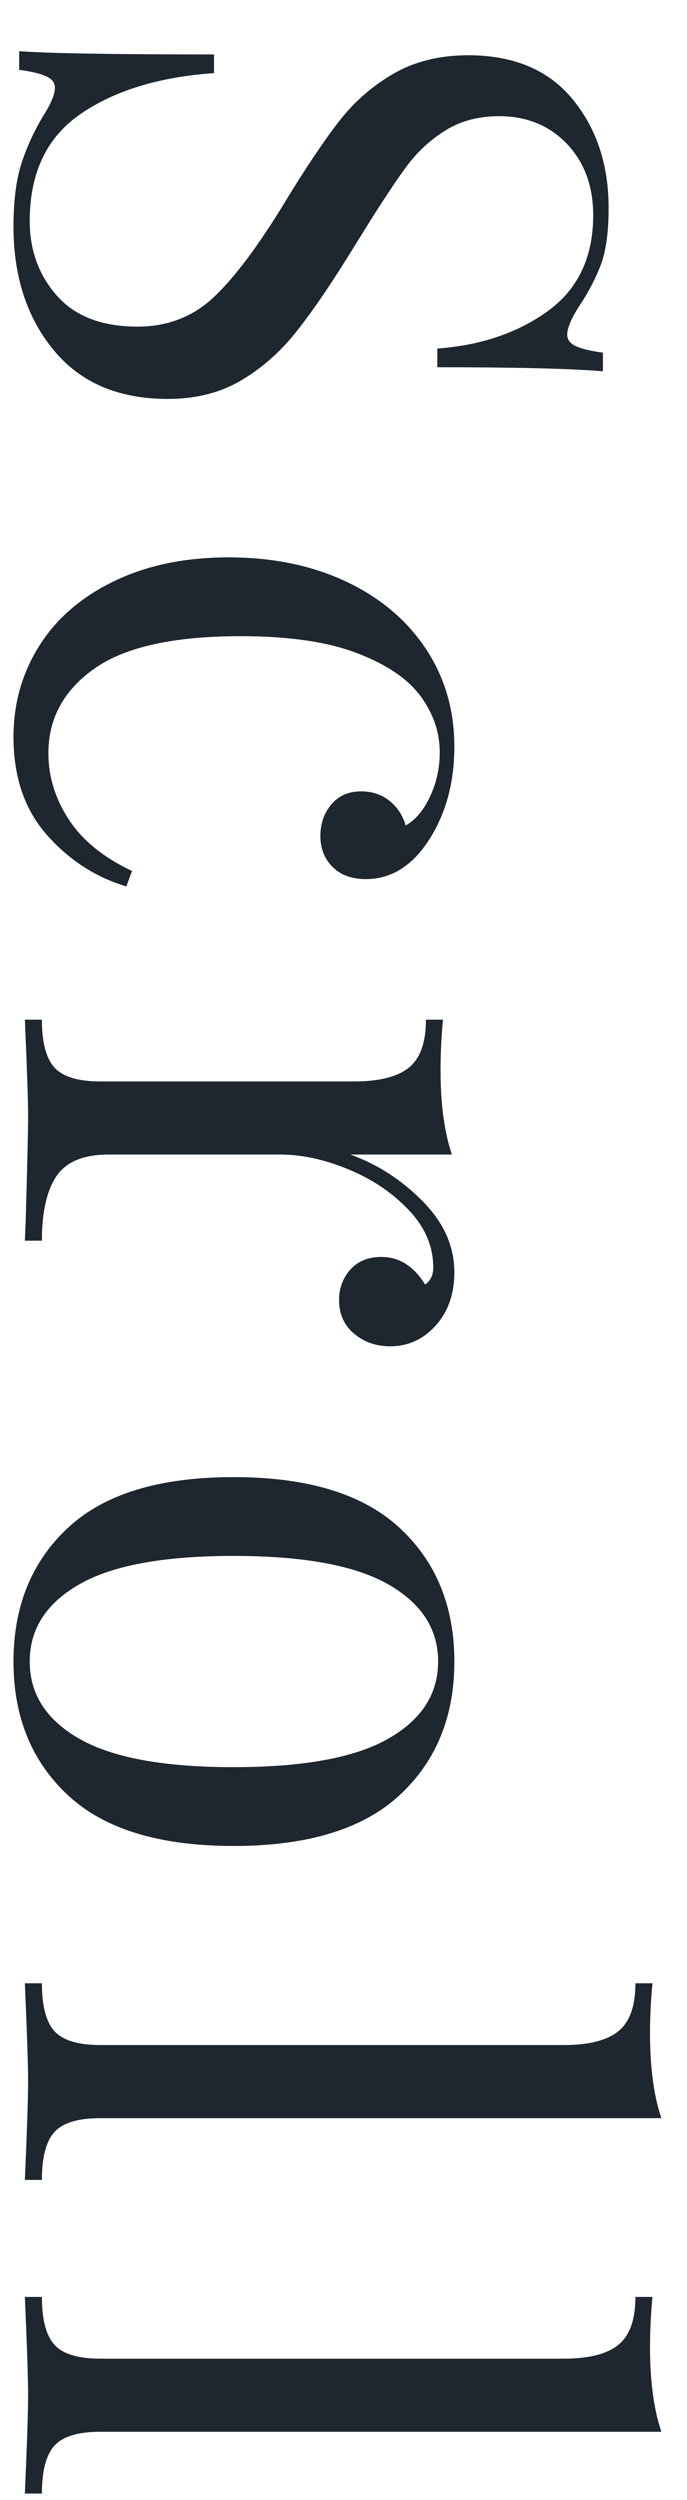 <svg xmlns="http://www.w3.org/2000/svg" width="11px" height="40px" viewBox="0 0 11 40">
<path fill-rule="evenodd"  fill="rgb(30, 38, 48)"
 d="M1.607,33.891 C1.252,33.891 1.007,33.964 0.873,34.112 C0.738,34.259 0.671,34.515 0.671,34.879 L0.398,34.879 C0.433,34.081 0.450,33.557 0.450,33.306 C0.450,33.054 0.433,32.530 0.398,31.733 L0.671,31.733 C0.671,32.097 0.738,32.352 0.873,32.500 C1.007,32.647 1.252,32.721 1.607,32.721 L9.030,32.721 C9.429,32.721 9.719,32.647 9.901,32.500 C10.083,32.352 10.174,32.097 10.174,31.733 L10.447,31.733 C10.421,32.001 10.408,32.270 10.408,32.539 C10.408,33.085 10.469,33.535 10.590,33.891 L1.607,33.891 ZM9.264,4.914 C9.143,5.105 9.082,5.252 9.082,5.356 C9.082,5.434 9.128,5.495 9.219,5.538 C9.310,5.581 9.455,5.616 9.654,5.642 L9.654,5.941 C9.151,5.898 8.267,5.876 7.002,5.876 L7.002,5.577 C7.704,5.525 8.296,5.324 8.777,4.973 C9.258,4.622 9.498,4.112 9.498,3.445 C9.498,2.977 9.357,2.596 9.076,2.301 C8.794,2.006 8.432,1.859 7.990,1.859 C7.661,1.859 7.375,1.935 7.132,2.087 C6.889,2.238 6.681,2.431 6.508,2.665 C6.335,2.899 6.114,3.233 5.845,3.666 L5.611,4.043 C5.273,4.589 4.976,5.020 4.721,5.337 C4.465,5.653 4.172,5.906 3.843,6.097 C3.514,6.288 3.128,6.383 2.686,6.383 C1.897,6.383 1.289,6.123 0.860,5.603 C0.431,5.083 0.216,4.424 0.216,3.627 C0.216,3.211 0.260,2.871 0.346,2.607 C0.433,2.342 0.550,2.089 0.697,1.846 C0.818,1.655 0.879,1.508 0.879,1.404 C0.879,1.326 0.834,1.265 0.743,1.222 C0.652,1.179 0.506,1.144 0.307,1.118 L0.307,0.819 C0.784,0.854 1.824,0.871 3.427,0.871 L3.427,1.170 C2.552,1.231 1.841,1.447 1.295,1.820 C0.749,2.193 0.476,2.765 0.476,3.536 C0.476,4.004 0.621,4.403 0.912,4.732 C1.202,5.061 1.633,5.226 2.205,5.226 C2.690,5.226 3.102,5.063 3.440,4.739 C3.778,4.414 4.159,3.900 4.584,3.198 C4.896,2.687 5.173,2.273 5.416,1.957 C5.659,1.640 5.951,1.382 6.294,1.183 C6.636,0.984 7.037,0.884 7.496,0.884 C8.224,0.884 8.781,1.118 9.167,1.586 C9.552,2.054 9.745,2.635 9.745,3.328 C9.745,3.709 9.704,4.011 9.622,4.232 C9.539,4.453 9.420,4.680 9.264,4.914 ZM0.632,10.328 C0.909,9.891 1.310,9.546 1.835,9.295 C2.359,9.043 2.968,8.918 3.661,8.918 C4.363,8.918 4.987,9.046 5.533,9.301 C6.079,9.557 6.506,9.914 6.814,10.374 C7.121,10.833 7.275,11.357 7.275,11.947 C7.275,12.527 7.136,13.030 6.859,13.455 C6.590,13.862 6.257,14.066 5.858,14.066 C5.633,14.066 5.455,14.001 5.325,13.871 C5.195,13.741 5.130,13.576 5.130,13.377 C5.130,13.177 5.189,13.008 5.306,12.870 C5.423,12.731 5.581,12.662 5.780,12.662 C5.962,12.662 6.116,12.714 6.242,12.818 C6.367,12.922 6.452,13.052 6.495,13.208 C6.651,13.121 6.781,12.967 6.885,12.746 C6.989,12.525 7.041,12.289 7.041,12.038 C7.041,11.717 6.939,11.418 6.736,11.141 C6.532,10.863 6.194,10.634 5.722,10.452 C5.249,10.270 4.627,10.179 3.856,10.179 C2.781,10.179 1.999,10.352 1.510,10.699 C1.020,11.045 0.775,11.496 0.775,12.051 C0.775,12.423 0.883,12.777 1.100,13.110 C1.317,13.444 1.655,13.719 2.114,13.936 L2.023,14.183 C1.529,14.035 1.104,13.760 0.749,13.357 C0.394,12.954 0.216,12.432 0.216,11.791 C0.216,11.253 0.355,10.766 0.632,10.328 ZM6.398,28.723 C5.813,29.265 4.926,29.536 3.739,29.536 C2.552,29.536 1.668,29.265 1.087,28.723 C0.506,28.181 0.216,27.469 0.216,26.585 C0.216,25.701 0.506,24.988 1.087,24.446 C1.668,23.904 2.552,23.634 3.739,23.634 C4.926,23.634 5.813,23.904 6.398,24.446 C6.983,24.988 7.275,25.701 7.275,26.585 C7.275,27.469 6.983,28.181 6.398,28.723 ZM6.216,25.350 C5.683,25.046 4.857,24.895 3.739,24.895 C2.621,24.895 1.798,25.046 1.269,25.350 C0.740,25.653 0.476,26.065 0.476,26.585 C0.476,27.105 0.740,27.516 1.269,27.820 C1.798,28.123 2.621,28.275 3.739,28.275 C4.857,28.275 5.683,28.123 6.216,27.820 C6.749,27.516 7.015,27.105 7.015,26.585 C7.015,26.065 6.749,25.653 6.216,25.350 ZM7.275,20.358 C7.275,20.704 7.175,20.988 6.976,21.209 C6.777,21.430 6.534,21.541 6.248,21.541 C6.023,21.541 5.830,21.474 5.670,21.339 C5.509,21.205 5.429,21.025 5.429,20.800 C5.429,20.609 5.490,20.447 5.611,20.312 C5.732,20.178 5.897,20.111 6.105,20.111 C6.391,20.111 6.625,20.258 6.807,20.553 C6.894,20.492 6.937,20.401 6.937,20.280 C6.937,19.942 6.805,19.634 6.541,19.357 C6.276,19.079 5.953,18.863 5.572,18.707 C5.191,18.551 4.831,18.473 4.493,18.473 L1.737,18.473 C1.338,18.473 1.061,18.588 0.905,18.817 C0.749,19.047 0.671,19.391 0.671,19.851 L0.398,19.851 L0.411,19.539 C0.437,18.655 0.450,18.091 0.450,17.849 C0.450,17.623 0.433,17.112 0.398,16.315 L0.671,16.315 C0.671,16.679 0.738,16.934 0.873,17.082 C1.007,17.229 1.252,17.303 1.607,17.303 L5.676,17.303 C6.075,17.303 6.365,17.229 6.547,17.082 C6.729,16.934 6.820,16.679 6.820,16.315 L7.093,16.315 C7.067,16.592 7.054,16.861 7.054,17.121 C7.054,17.667 7.115,18.117 7.236,18.473 L5.611,18.473 C6.044,18.629 6.430,18.878 6.768,19.220 C7.106,19.563 7.275,19.942 7.275,20.358 ZM0.671,36.751 C0.671,37.115 0.738,37.370 0.873,37.518 C1.007,37.665 1.252,37.739 1.607,37.739 L9.030,37.739 C9.429,37.739 9.719,37.665 9.901,37.518 C10.083,37.370 10.174,37.115 10.174,36.751 L10.447,36.751 C10.421,37.019 10.408,37.288 10.408,37.557 C10.408,38.103 10.469,38.553 10.590,38.909 L1.607,38.909 C1.252,38.909 1.007,38.982 0.873,39.130 C0.738,39.277 0.671,39.533 0.671,39.897 L0.398,39.897 C0.433,39.099 0.450,38.575 0.450,38.324 C0.450,38.072 0.433,37.548 0.398,36.751 L0.671,36.751 Z"/>
</svg>